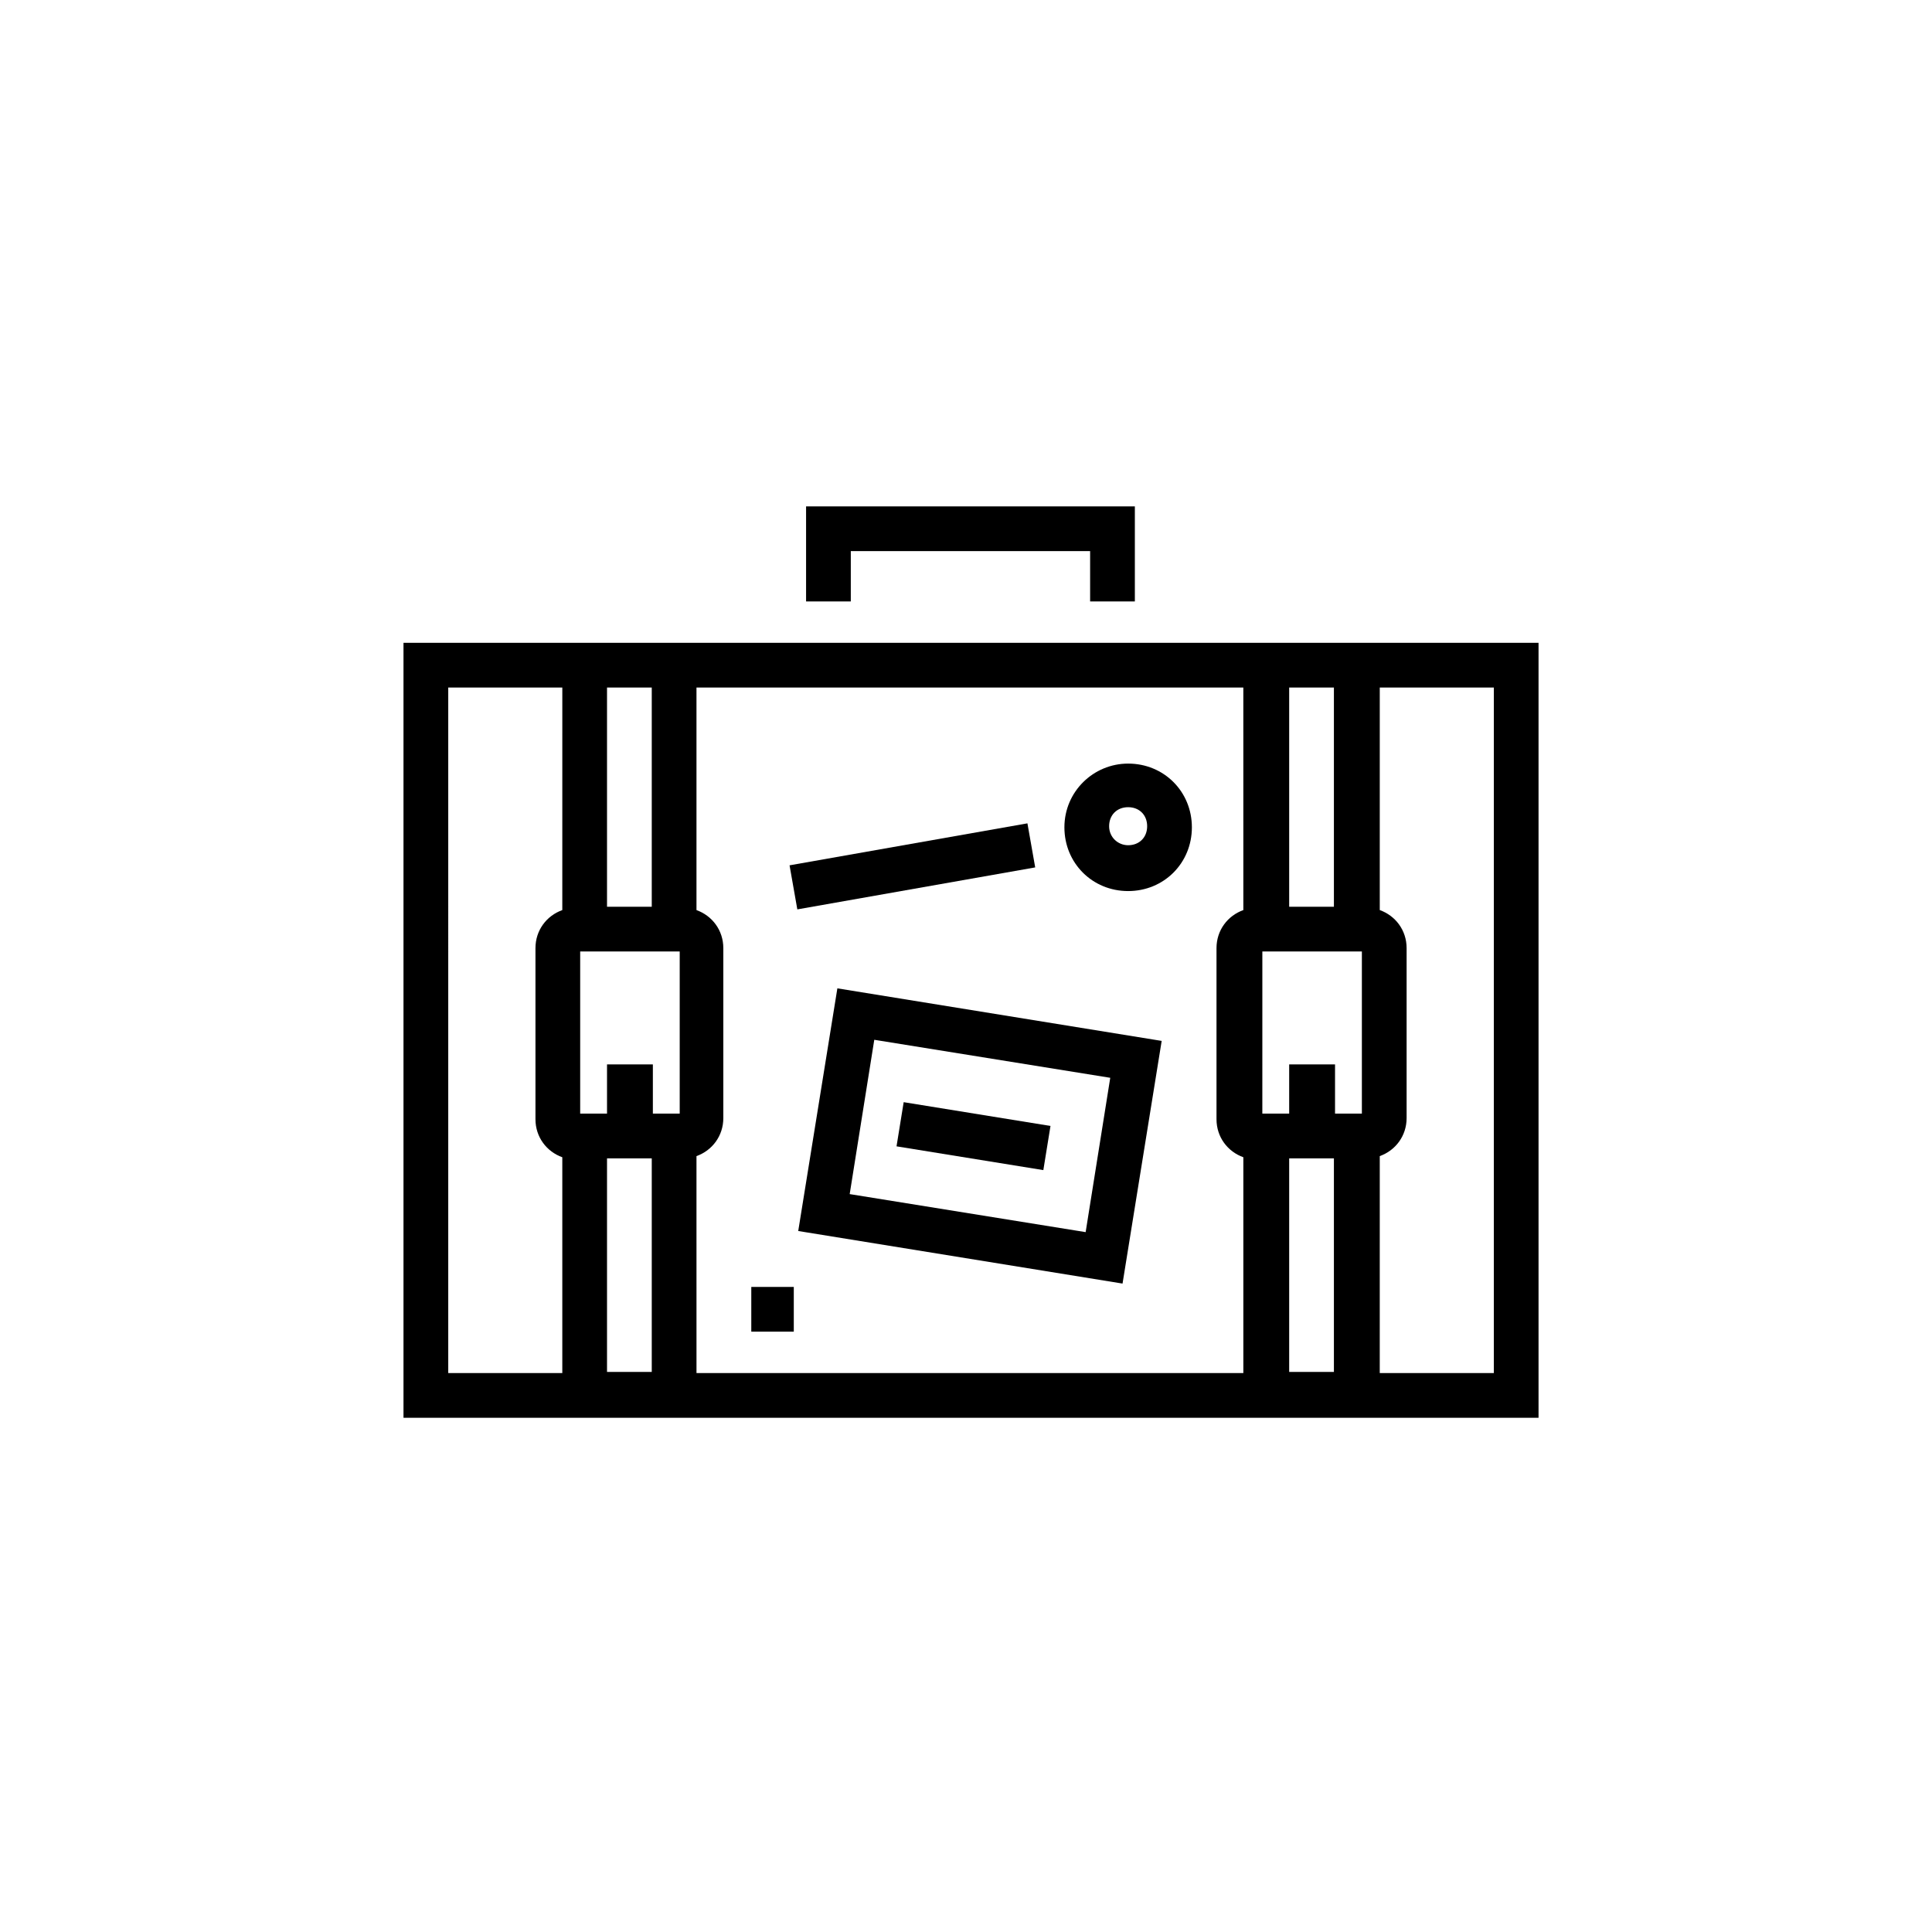 <?xml version="1.0" encoding="UTF-8"?>
<!-- Uploaded to: SVG Repo, www.svgrepo.com, Generator: SVG Repo Mixer Tools -->
<svg fill="#000000" width="800px" height="800px" version="1.1" viewBox="144 144 512 512" xmlns="http://www.w3.org/2000/svg">
 <g>
  <path d="m250.93 314.35v205.38h300.8v-205.38zm53.938 111.73v13.039h-7.113v-42.973h26.375v42.973h-7.113v-13.039zm11.855-41.785h-11.855v-58.086h11.855zm-11.855 66.68h11.855v56.605h-11.855zm23.707-0.594c4.148-1.48 7.113-5.336 7.113-10.078v-45.043c0-4.742-2.965-8.594-7.113-10.078v-58.973h144.92l0.004 58.973c-4.148 1.48-7.113 5.336-7.113 10.078v45.344c0 4.742 2.965 8.594 7.113 10.078v57.195l-144.92-0.004zm157.07-24.301v13.039h-7.113l0.004-42.973h26.375v42.973h-7.113v-13.039zm0 24.895h11.855v56.605h-11.855zm11.855-66.68h-11.855v-58.086h11.855zm-234.71-58.086h30.23l-0.004 58.973c-4.148 1.48-7.113 5.336-7.113 10.078v45.344c0 4.742 2.965 8.594 7.113 10.078v57.195l-30.227-0.004zm277.09 181.66h-30.23l0.004-57.492c4.148-1.48 7.113-5.336 7.113-10.078v-45.043c0-4.742-2.965-8.594-7.113-10.078v-58.973h30.23z"/>
  <path d="m369.47 290.05h63.422v13.336h11.855v-25.191h-87.129v25.191h11.852z"/>
  <path d="m355.54 470.23 85.945 13.93 10.371-64.309-85.945-13.93zm20.152-50.676 62.535 10.074-6.519 40.898-62.531-10.078z"/>
  <path d="m381.59 447.79 1.895-11.703 38.906 6.301-1.895 11.703z"/>
  <path d="m442.97 346.36c-9.188 0-16.891 7.41-16.891 16.891 0 9.484 7.41 16.891 16.891 16.891 9.484 0 16.891-7.41 16.891-16.891 0.004-9.484-7.406-16.891-16.891-16.891zm0 21.633c-2.668 0-5.039-2.074-5.039-5.039s2.074-5.039 5.039-5.039 5.039 2.074 5.039 5.039-2.074 5.039-5.039 5.039z"/>
  <path d="m343.1 485.05h11.262v11.855h-11.262z"/>
  <path d="m353.24 373.32 63.039-11.125 2.059 11.676-63.039 11.125z"/>
 </g>
</svg>